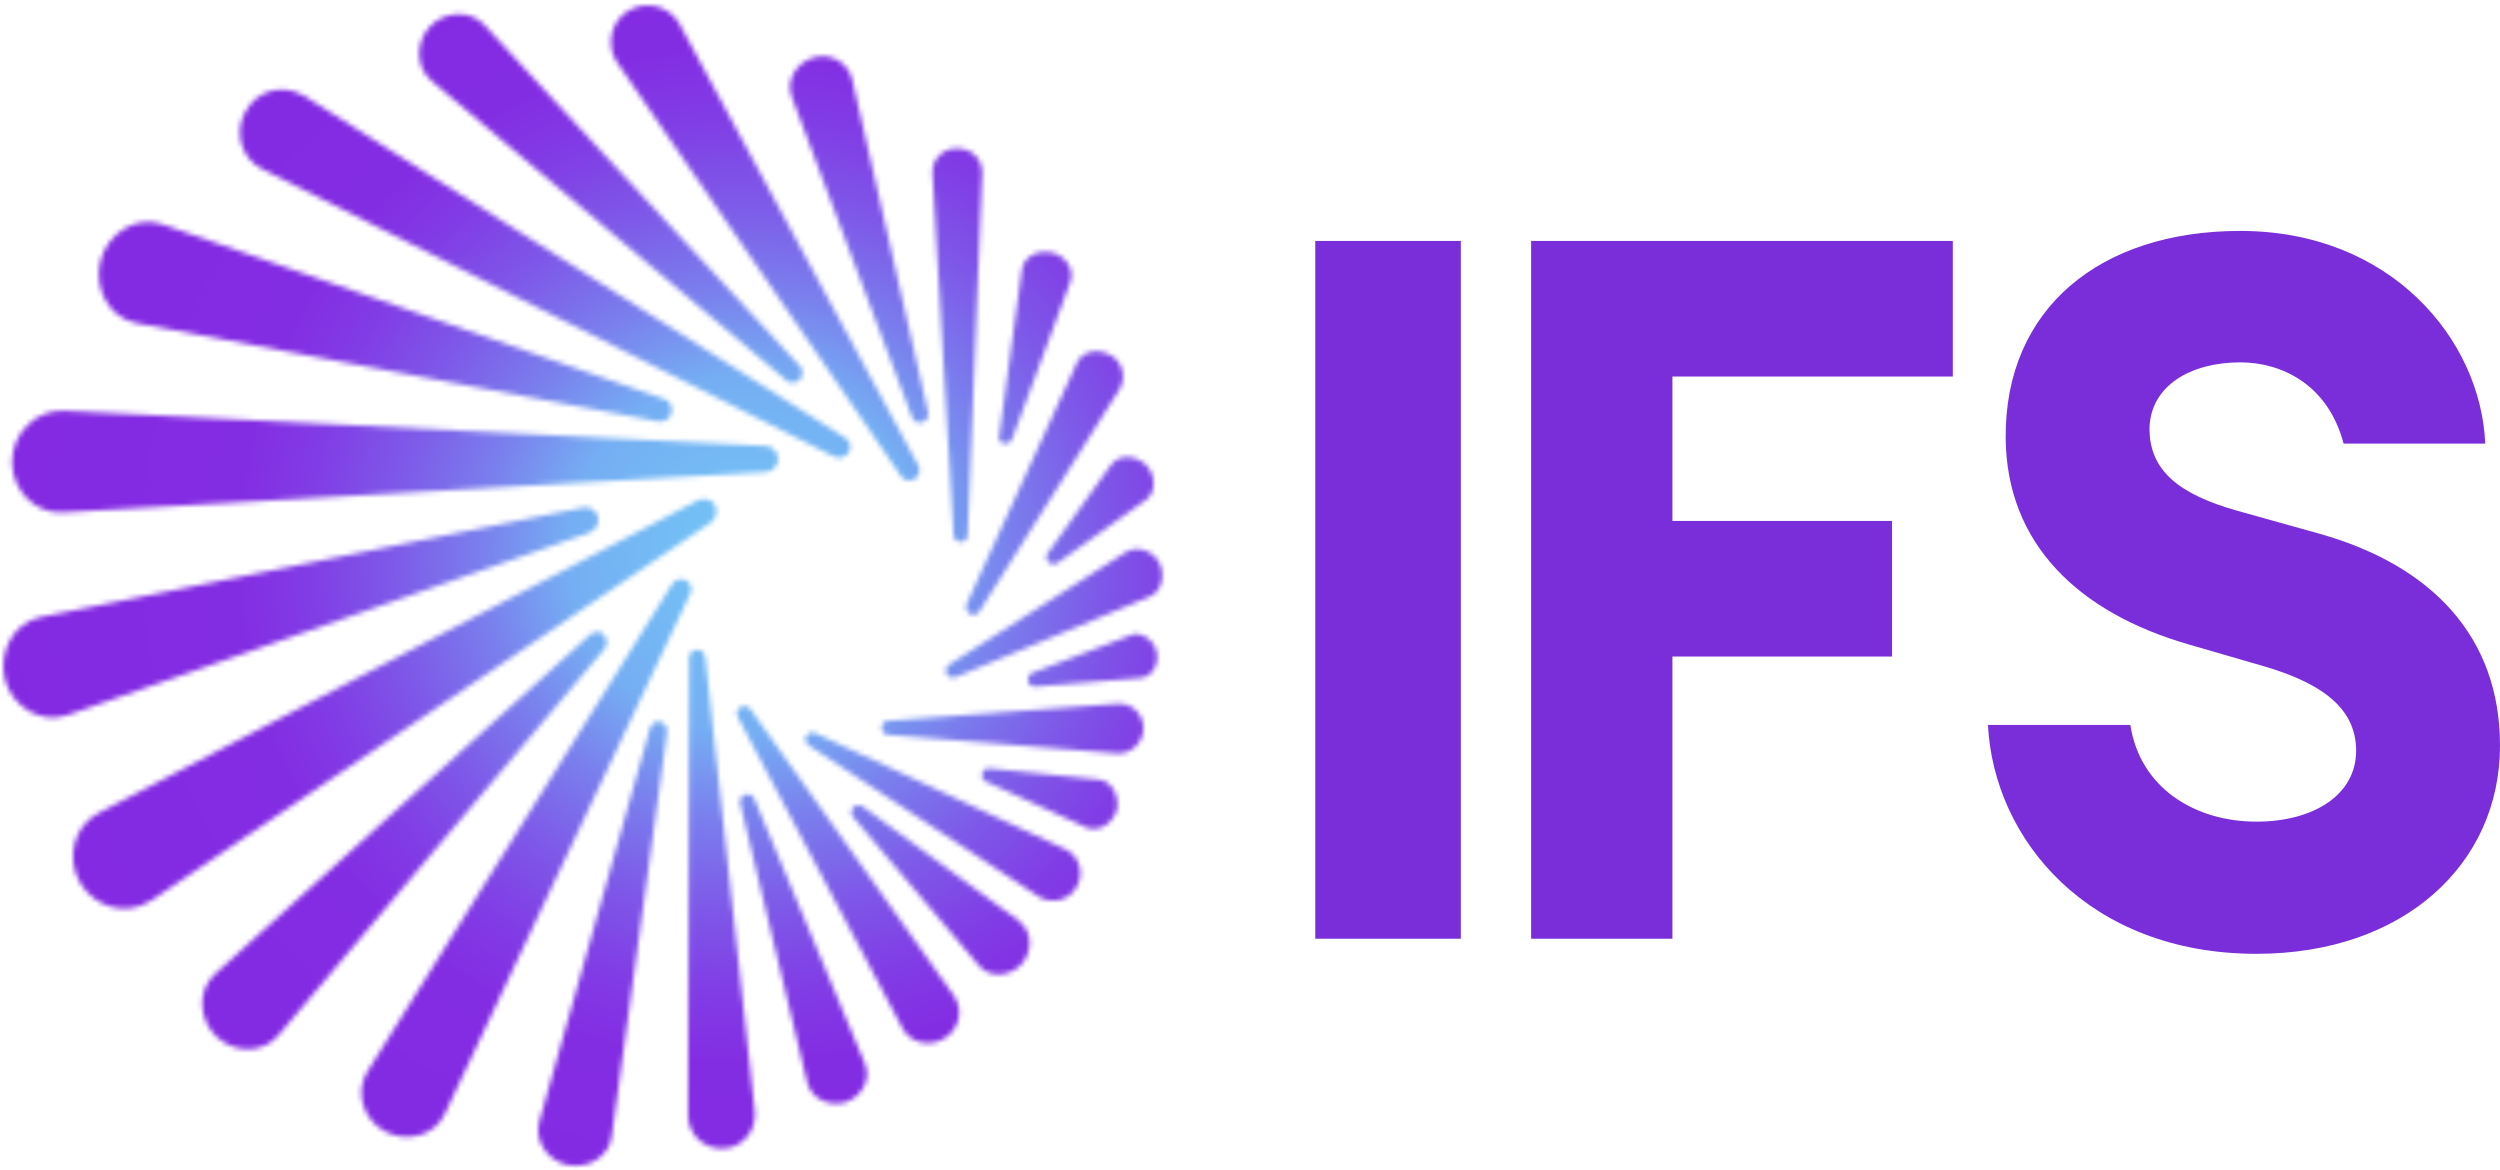 <?xml version="1.0" encoding="UTF-8"?>
<svg width="500px" height="234px" viewBox="0 0 500 234" version="1.1" xmlns="http://www.w3.org/2000/svg" xmlns:xlink="http://www.w3.org/1999/xlink">
    <title>IFS assyst_Official Logo_Purple2 -no-padding</title>
    <defs>
        <rect id="path-1" x="0" y="0" width="232.932" height="233.936"></rect>
        <path d="M48.499,21.164 C50.61,17.137 55.636,15.628 59.658,17.842 C59.758,17.842 59.859,17.943 59.959,17.943 L168.232,86.392 C169.338,86.996 169.74,88.305 169.137,89.311 C168.533,90.318 167.226,90.821 166.221,90.217 C166.221,90.217 166.121,90.217 166.121,90.217 L51.615,32.639 C47.594,30.525 46.186,25.492 48.298,21.466 C48.298,21.365 48.398,21.265 48.499,21.164 Z M118.971,102.296 C118.569,100.887 117.162,100.082 115.754,100.485 L7.482,122.328 C1.952,123.435 -1.063,129.475 0.344,134.911 C1.852,140.346 7.582,143.769 12.81,141.957 L117.061,105.518 C118.469,105.014 119.273,103.605 118.971,102.296 L118.971,102.296 Z M12.006,101.391 L152.147,93.338 C153.554,93.438 154.861,92.331 154.962,90.922 C155.062,89.513 153.956,88.204 152.549,88.103 C152.448,88.103 152.348,88.103 152.247,88.103 L12.106,81.057 C6.376,80.856 1.751,85.687 1.751,91.324 C1.751,96.961 6.376,101.793 12.006,101.391 Z M179.692,94.344 C180.396,95.15 181.703,95.25 182.507,94.546 C183.211,93.942 183.412,93.036 183.11,92.23 L135.056,3.347 C132.845,-0.076 128.321,-0.982 124.903,1.132 C121.585,3.246 120.58,7.575 122.49,10.997 L179.692,94.344 Z M26.583,63.542 L130.834,83.171 C132.04,83.473 133.347,82.768 133.649,81.46 C133.95,80.252 133.247,78.943 131.94,78.641 L31.911,43.813 C26.482,41.9 20.852,45.624 19.445,51.06 C18.038,56.496 21.053,62.435 26.583,63.542 Z M85.595,15.024 L156.168,74.615 C156.771,75.521 158.078,75.722 158.983,75.118 C159.888,74.514 160.089,73.206 159.486,72.3 C159.385,72.098 159.184,71.897 158.983,71.796 L96.251,3.951 C93.436,0.83 88.309,1.132 85.394,4.152 C82.478,7.172 82.378,12.306 85.595,15.024 Z M181.703,82.265 C182.005,83.171 182.909,83.674 183.814,83.372 C184.719,83.07 185.222,82.164 184.92,81.258 L169.74,14.621 C168.835,11.4 165.517,9.487 162.2,10.393 C162.099,10.393 161.999,10.393 161.898,10.494 C158.581,11.5 156.47,15.024 157.676,18.245 L181.703,82.265 Z M221.514,91.928 L209.048,109.343 C208.444,109.846 208.444,110.752 209.048,111.356 C209.048,111.356 209.048,111.356 209.048,111.356 C209.651,111.859 210.455,111.859 211.058,111.356 L228.551,98.874 C230.762,97.263 230.461,93.74 228.45,91.828 C226.44,89.915 223.122,89.714 221.514,91.928 L221.514,91.928 Z M224.529,109.343 L189.243,131.79 C188.539,132.193 188.338,132.998 188.64,133.703 C189.042,134.407 189.846,134.609 190.55,134.307 L229.154,118.302 C231.667,117.295 232.572,114.074 231.265,111.557 C229.958,109.041 226.741,107.933 224.529,109.343 L224.529,109.343 Z M200.1,87.6 C200.804,87.801 201.608,87.298 201.809,86.593 L213.37,55.389 C214.376,52.771 212.365,50.054 209.751,49.45 C207.137,48.846 204.122,50.054 203.719,52.872 L199.195,85.989 C198.894,86.694 199.296,87.399 200.1,87.6 L200.1,87.6 Z M191.455,107.33 C192.259,107.33 192.862,106.726 192.862,105.92 L195.777,33.444 C195.777,30.727 193.666,28.613 190.952,28.613 C190.851,28.613 190.851,28.613 190.751,28.613 C188.137,28.512 185.925,30.525 185.825,33.143 C185.825,33.243 185.825,33.344 185.825,33.444 L190.047,106.021 C190.047,106.625 190.65,107.229 191.455,107.33 L191.455,107.33 Z M193.365,121.724 C194.068,122.026 194.873,121.825 195.275,121.12 L223.323,76.628 C224.63,74.313 223.826,71.293 221.514,69.984 C221.413,69.984 221.413,69.884 221.312,69.884 C218.9,68.575 215.783,69.078 214.677,71.595 L192.661,119.711 C192.359,120.516 192.661,121.321 193.365,121.724 L193.365,121.724 Z M219.101,154.841 L197.486,152.627 C196.682,152.426 195.978,152.828 195.777,153.634 C195.576,154.439 195.978,155.143 196.783,155.345 L216.587,164.404 C219.101,165.511 222.016,163.498 222.72,160.881 C223.323,158.365 221.715,155.043 219.101,154.841 L219.101,154.841 Z M212.767,168.934 L162.501,145.581 C161.798,145.178 160.993,145.48 160.591,146.084 C160.189,146.688 160.491,147.594 161.094,147.997 L207.339,178.396 C209.952,179.805 213.27,178.899 214.677,176.282 C216.185,173.665 215.281,170.343 212.767,168.934 L212.767,168.934 L212.767,168.934 Z M149.432,140.749 C148.93,140.044 148.025,139.944 147.321,140.447 C146.718,140.85 146.517,141.655 146.919,142.359 L179.893,204.669 C181.502,207.588 185.423,208.393 188.238,206.581 C191.052,204.87 192.058,201.246 190.349,198.428 C190.349,198.327 190.248,198.327 190.248,198.226 L149.432,140.749 Z M142.395,99.981 C141.691,98.773 140.083,98.371 138.776,99.075 L18.942,161.586 C14.016,164.203 12.508,170.746 15.424,175.578 C18.339,180.409 24.673,182.221 29.398,179.101 L29.498,179.101 L141.39,103.504 C142.596,102.699 142.998,101.089 142.295,99.881 L142.395,99.981 Z M225.535,125.952 L206.032,133.401 C205.227,133.602 204.825,134.307 204.926,135.112 C205.026,135.917 205.831,136.32 206.635,136.219 L227.445,134.508 C229.858,134.307 231.265,131.589 230.662,129.274 C230.159,126.958 227.545,125.046 225.334,125.952 L225.535,125.952 Z M223.122,139.642 L177.079,143.064 C176.274,143.064 175.671,143.668 175.671,144.473 C175.671,145.279 176.274,145.883 177.079,145.883 L223.021,149.607 C225.736,149.607 227.948,147.393 228.048,144.675 C228.048,141.856 225.937,139.642 223.122,139.642 L223.122,139.642 L223.122,139.642 Z M203.317,183.228 L171.951,160.277 C171.348,159.774 170.443,159.874 169.941,160.478 C169.438,161.082 169.539,161.888 170.041,162.391 L195.174,192.086 C197.285,194.602 201.407,194.2 203.619,191.784 C205.831,189.368 205.931,185.241 203.217,183.228 L203.317,183.228 Z M120.178,125.851 C119.373,125.046 118.066,125.146 117.262,125.952 L42.366,193.697 C38.747,196.918 39.049,202.756 42.567,206.178 C46.086,209.601 51.917,209.702 55.033,205.977 L120.178,128.77 C120.982,127.864 120.881,126.556 119.977,125.851 L120.178,125.851 Z M136.564,114.98 C135.559,114.476 134.353,114.778 133.749,115.785 L72.827,213.225 C70.213,217.352 72.023,222.888 76.346,225.203 C80.669,227.519 86.299,226.109 88.309,221.68 L137.369,117.698 C137.871,116.792 137.57,115.584 136.564,114.98 L136.564,114.98 Z M140.385,130.381 C140.284,129.475 139.58,128.77 138.675,128.871 C137.771,128.972 137.067,129.676 137.167,130.582 L136.966,222.184 C137.067,225.908 140.183,228.726 143.903,228.626 C147.623,228.525 150.438,225.405 150.337,221.68 C150.337,221.58 150.337,221.58 150.337,221.479 L140.385,130.381 Z M150.237,158.767 C149.935,157.962 149.131,157.559 148.327,157.861 C147.522,158.163 147.12,158.969 147.422,159.774 L147.422,159.774 L160.792,215.439 C161.597,218.66 165.316,220.372 168.433,219.365 C171.65,218.358 173.66,214.735 172.354,211.715 L150.237,158.767 Z M131.437,143.265 C130.432,143.064 129.527,143.668 129.326,144.675 L107.209,223.19 C106.103,227.116 108.918,231.142 112.939,231.948 C116.961,232.753 121.183,230.236 121.686,226.21 L132.744,145.48 C132.945,144.473 132.342,143.567 131.437,143.265 Z" id="path-3"></path>
        <radialGradient cx="48.324%" cy="47.13%" fx="48.324%" fy="47.13%" r="46.289%" gradientTransform="translate(0.483,0.471),scale(1,0.999),rotate(-0.579),translate(-0.483,-0.471)" id="radialGradient-5">
            <stop stop-color="#72C7F6" offset="0%"></stop>
            <stop stop-color="#75AEF3" offset="20%"></stop>
            <stop stop-color="#7A7EED" offset="30%"></stop>
            <stop stop-color="#7E58E8" offset="40%"></stop>
            <stop stop-color="#813DE5" offset="49%"></stop>
            <stop stop-color="#832DE3" offset="57%"></stop>
            <stop stop-color="#8427E2" offset="100%"></stop>
        </radialGradient>
    </defs>
    <g id="Page-1" stroke="none" stroke-width="1" fill="none" fill-rule="evenodd">
        <g id="IFS-assyst_Official-Logo_Purple2--no-padding">
            <path d="M263.052,48.193 L292.169,48.193 L292.169,187.751 L263.052,187.751 L263.052,48.193 Z M306.225,48.193 L390.562,48.193 L390.562,75.309 L334.484,75.309 L334.484,104.193 L378.409,104.193 L378.409,131.309 L334.484,131.309 L334.484,187.751 L306.225,187.751 L306.225,48.193 Z M426.07,144.982 C427.989,157.535 438.908,164.328 451.304,164.328 C462.666,164.328 471.225,159.012 471.225,150.151 C471.225,142.62 465.913,137.008 452.484,133.168 L437.728,128.885 C415.741,122.535 401.279,108.801 401.132,87.535 C400.984,61.691 420.02,46.185 448.057,46.185 C478.16,46.185 496.163,67.894 497.049,88.716 L468.716,88.716 C465.618,76.902 456.321,72.472 448.057,72.472 C438.023,72.472 430.202,77.197 429.907,85.468 C429.759,94.181 435.957,98.906 447.467,102.155 L463.847,106.733 C486.424,113.084 500,127.409 500,149.117 C500,172.894 480.669,190.763 451.304,190.763 C417.807,190.763 398.771,168.02 397.59,144.982 L426.07,144.982 Z" id="Shape" fill="#7A2EDA" fill-rule="nonzero"></path>
            <g id="Clipped">
                <mask id="mask-2" fill="white">
                    <use xlink:href="#path-1"></use>
                </mask>
                <g id="SVGID_1_"></g>
                <g id="Group" mask="url(#mask-2)">
                    <g transform="translate(0.661, 1.082)" id="Clipped">
                        <mask id="mask-4" fill="white">
                            <use xlink:href="#path-3"></use>
                        </mask>
                        <g id="SVGID_00000017504529565152807350000017428493795938938044_"></g>
                        <ellipse id="Oval" fill="url(#radialGradient-5)" fill-rule="nonzero" mask="url(#mask-4)" cx="154.861" cy="121.221" rx="193.322" ry="193.571"></ellipse>
                    </g>
                </g>
            </g>
        </g>
    </g>
</svg>